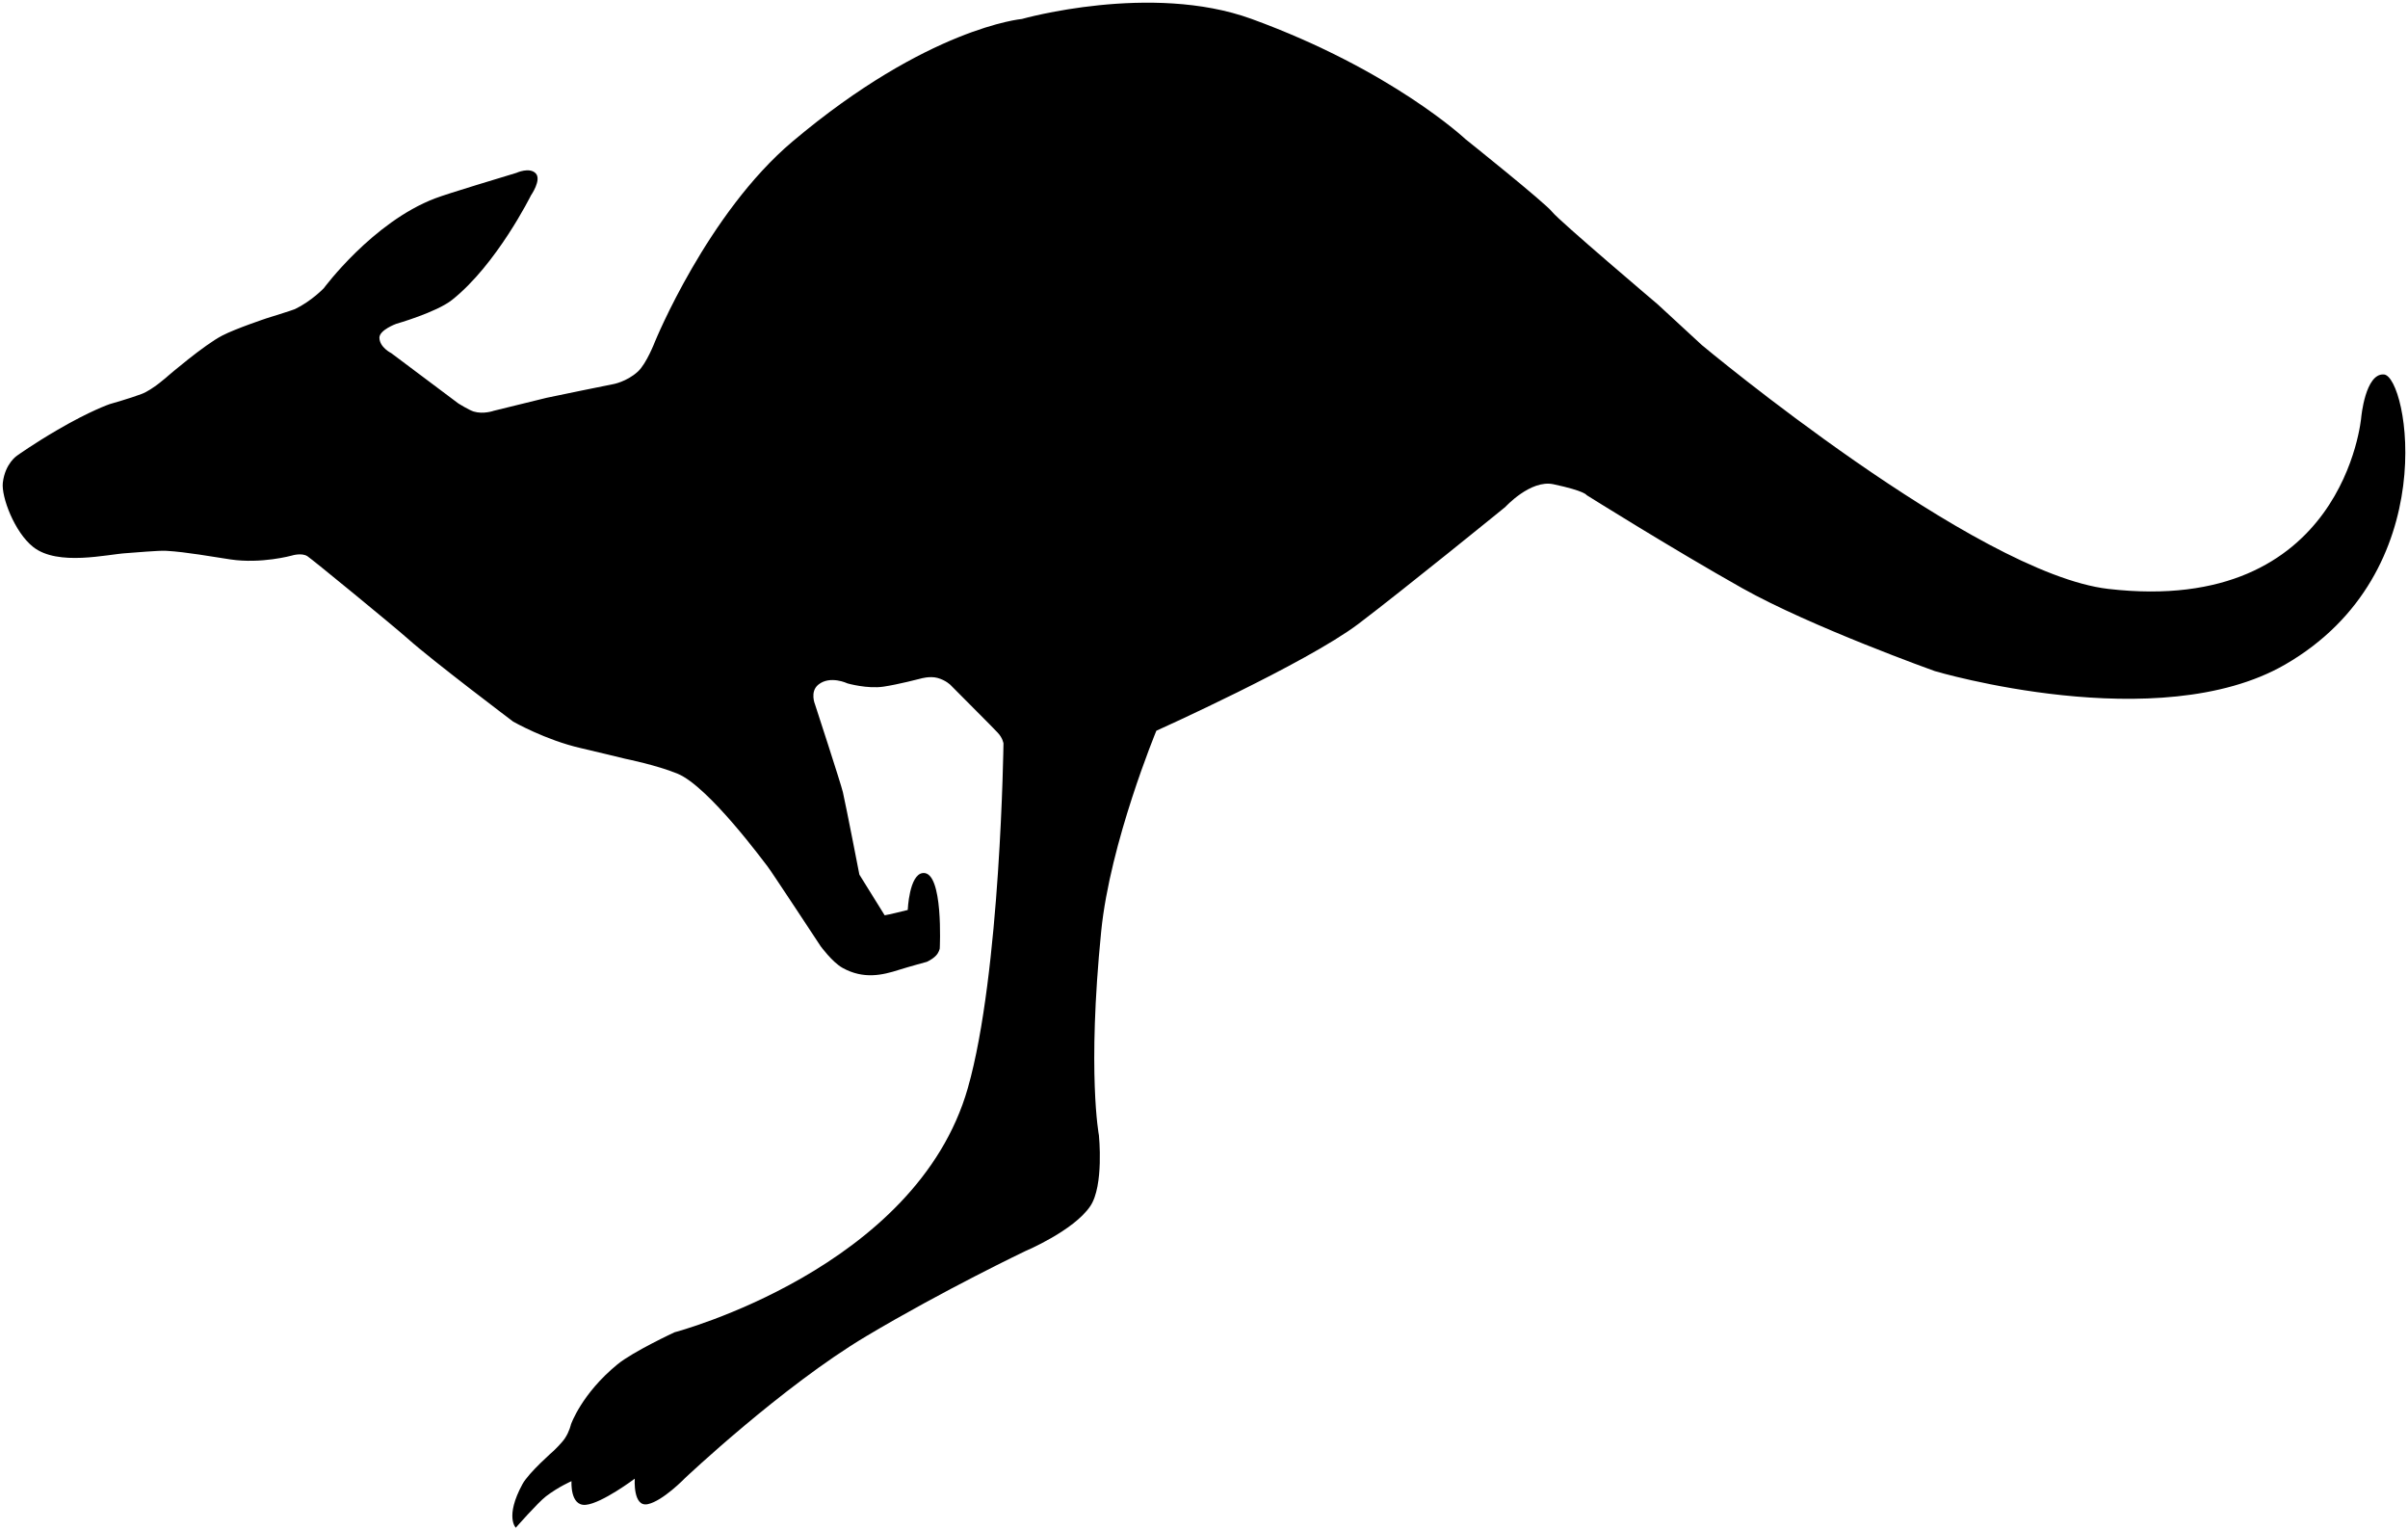 <?xml version="1.0" encoding="UTF-8" standalone="no"?>
<!-- Created with Inkscape (http://www.inkscape.org/) -->

<svg
   xmlns:dc="http://purl.org/dc/elements/1.1/"
   xmlns:cc="http://creativecommons.org/ns#"
   xmlns:rdf="http://www.w3.org/1999/02/22-rdf-syntax-ns#"
   xmlns:svg="http://www.w3.org/2000/svg"
   xmlns="http://www.w3.org/2000/svg"
   xmlns:sodipodi="http://sodipodi.sourceforge.net/DTD/sodipodi-0.dtd"
   xmlns:inkscape="http://www.inkscape.org/namespaces/inkscape"
   width="360"
   height="228.732"
   viewBox="0 0 360 228.732"
   id="svg4204"
   version="1.1"
   inkscape:version="0.91 r13725"
   sodipodi:docname="Drawing.svg">
  <defs
     id="defs4206" />
  <sodipodi:namedview
     id="base"
     pagecolor="#ffffff"
     bordercolor="#666666"
     borderopacity="1.0"
     inkscape:pageopacity="0.0"
     inkscape:pageshadow="2"
     inkscape:zoom="0.9899495"
     inkscape:cx="122.60272"
     inkscape:cy="-28.432354"
     inkscape:document-units="px"
     inkscape:current-layer="layer1"
     showgrid="false"
     fit-margin-top="0.4"
     fit-margin-bottom="0.4"
     fit-margin-right="0.4"
     fit-margin-left="0.4"
     units="px"
     inkscape:window-width="1920"
     inkscape:window-height="1057"
     inkscape:window-x="-8"
     inkscape:window-y="-8"
     inkscape:window-maximized="1" />
  <g
     inkscape:label="Layer 1"
     inkscape:groupmode="layer"
     id="layer1"
     transform="translate(2045.714,613.432)">
    <path
       d="m -1954.086,-556.006 c 0,0 2.047,-0.346 3.74,-1.897 1.285,-1.179 2.543,-4.449 2.543,-4.449 0,0 7.834,-19.204 20.587,-29.945 20.223,-17.042 34.279,-18.3 34.279,-18.3 0,0 19.293,-5.468 34.305,-0.018 21.003,7.639 32.01,17.981 32.01,17.981 0,0 11.866,9.474 12.983,10.892 1.054,1.338 15.748,13.789 15.748,13.789 l 6.611,6.097 c 0,0 40.89,34.137 60.759,36.441 35.28,4.085 37.815,-25.638 37.815,-25.638 0,0 0.603,-6.611 3.385,-6.416 3.58,0.248 9.048,29.617 -14.773,43.362 -18.938,10.918 -52.366,0.975 -52.366,0.975 0,0 -18.477,-6.602 -28.784,-12.389 -10.448,-5.876 -23.272,-13.914 -23.272,-13.914 0,0 -0.186,-0.603 -4.954,-1.622 -3.421,-0.736 -7.196,3.394 -7.196,3.394 0,0 -15.039,12.23 -21.987,17.494 -7.834,5.902 -30.184,15.952 -30.184,15.952 0,0 -6.939,16.732 -8.251,30.007 -2.109,21.189 -0.337,30.459 -0.337,30.459 0,0 0.771,7.542 -1.294,10.59 -2.49,3.687 -9.731,6.726 -9.731,6.726 0,0 -12.185,5.814 -23.786,12.726 -12.54,7.48 -27.065,21.189 -27.065,21.189 0,0 -3.314,3.43 -5.574,3.899 -2.251,0.479 -1.941,-3.811 -1.941,-3.811 0,0 -4.901,3.678 -7.311,3.908 -2.402,0.239 -2.145,-3.536 -2.145,-3.536 0,0 -1.95,0.842 -3.82,2.269 -1.232,0.948 -4.511,4.688 -4.511,4.688 0,0 -1.666,-1.613 0.993,-6.505 0.939,-1.737 4.679,-4.998 4.679,-4.998 0,0 1.232,-1.179 1.684,-1.879 0.664,-1.001 0.895,-2.065 0.895,-2.065 0,0 1.586,-4.582 6.948,-8.968 2.322,-1.905 8.534,-4.794 8.534,-4.794 0,0 36.157,-9.482 43.85,-36.512 4.892,-17.157 5.326,-51.489 5.326,-51.489 0,0 -0.106,-0.833 -0.886,-1.639 -0.753,-0.789 -1.205,-1.241 -1.205,-1.241 l -5.814,-5.849 c 0,0 -0.701,-0.727 -1.967,-1.072 -1.161,-0.31 -2.526,0.106 -2.526,0.106 0,0 -3.306,0.868 -5.512,1.196 -2.437,0.372 -5.406,-0.479 -5.406,-0.479 0,0 -2.588,-1.241 -4.351,0.177 -1.321,1.055 -0.505,2.969 -0.505,2.969 0,0 3.873,11.849 4.165,13.116 0.522,2.304 2.464,12.309 2.464,12.309 l 3.784,6.088 c 0,0 1.312,-0.257 1.631,-0.354 0.31,-0.089 1.817,-0.443 1.817,-0.443 0,0 0.213,-5.308 2.26,-5.521 3.119,-0.319 2.526,11.281 2.526,11.281 0,0 -0.106,0.594 -0.585,1.081 -0.567,0.576 -1.356,0.913 -1.356,0.913 0,0 -2.738,0.744 -4.139,1.188 -2.49,0.798 -5.3,1.462 -8.463,-0.292 -1.515,-0.842 -3.261,-3.226 -3.261,-3.226 0,0 -7.551,-11.476 -7.958,-11.955 -0.398,-0.479 -8.8,-11.946 -13.453,-13.843 -3.058,-1.267 -7.763,-2.216 -7.763,-2.216 0,0 -4.874,-1.188 -6.664,-1.595 -5.317,-1.214 -10.138,-3.97 -10.138,-3.97 0,0 -12.079,-9.11 -15.748,-12.389 -2.1,-1.87 -14.25,-11.831 -14.995,-12.318 -0.86,-0.576 -2.349,-0.106 -2.349,-0.106 0,0 -4.564,1.267 -9.172,0.576 -2.747,-0.408 -6.549,-1.108 -9.562,-1.285 -1.134,-0.08 -4.883,0.284 -5.982,0.346 -2.818,0.151 -10.253,2.012 -13.958,-0.931 -2.8,-2.216 -4.768,-7.506 -4.529,-9.589 0.345,-2.907 2.136,-4.059 2.136,-4.059 0,0 2.446,-1.755 6.071,-3.864 4.892,-2.854 7.763,-3.828 7.763,-3.828 0,0 3.066,-0.868 4.768,-1.515 1.684,-0.629 3.988,-2.73 3.988,-2.73 0,0 5.344,-4.591 8.073,-6 2.012,-1.046 6.664,-2.597 6.664,-2.597 0,0 3.864,-1.196 4.201,-1.356 2.464,-1.179 4.325,-3.128 4.325,-3.128 0,0 7.285,-9.864 16.634,-13.426 0.975,-0.372 3.598,-1.205 6.15,-1.985 3.04,-0.939 6,-1.826 6,-1.826 0,0 1.976,-0.913 2.907,0.08 0.895,0.966 -0.718,3.279 -0.718,3.279 0,0 -5.131,10.36 -11.831,15.65 -2.34,1.843 -8.322,3.554 -8.322,3.554 0,0 -2.508,0.913 -2.508,2.074 0.028,1.453 1.772,2.304 1.772,2.304 l 10.05,7.533 c 0,0 1.569,0.975 2.277,1.196 1.462,0.443 3.004,-0.115 3.004,-0.115 0,0 7.267,-1.799 7.905,-1.941 0.647,-0.16 9.899,-2.029 9.899,-2.029"
       style="fill:#000000;fill-opacity:1;fill-rule:nonzero;stroke:none"
       id="path13767"
       inkscape:connector-curvature="0" />
  </g>
</svg>
